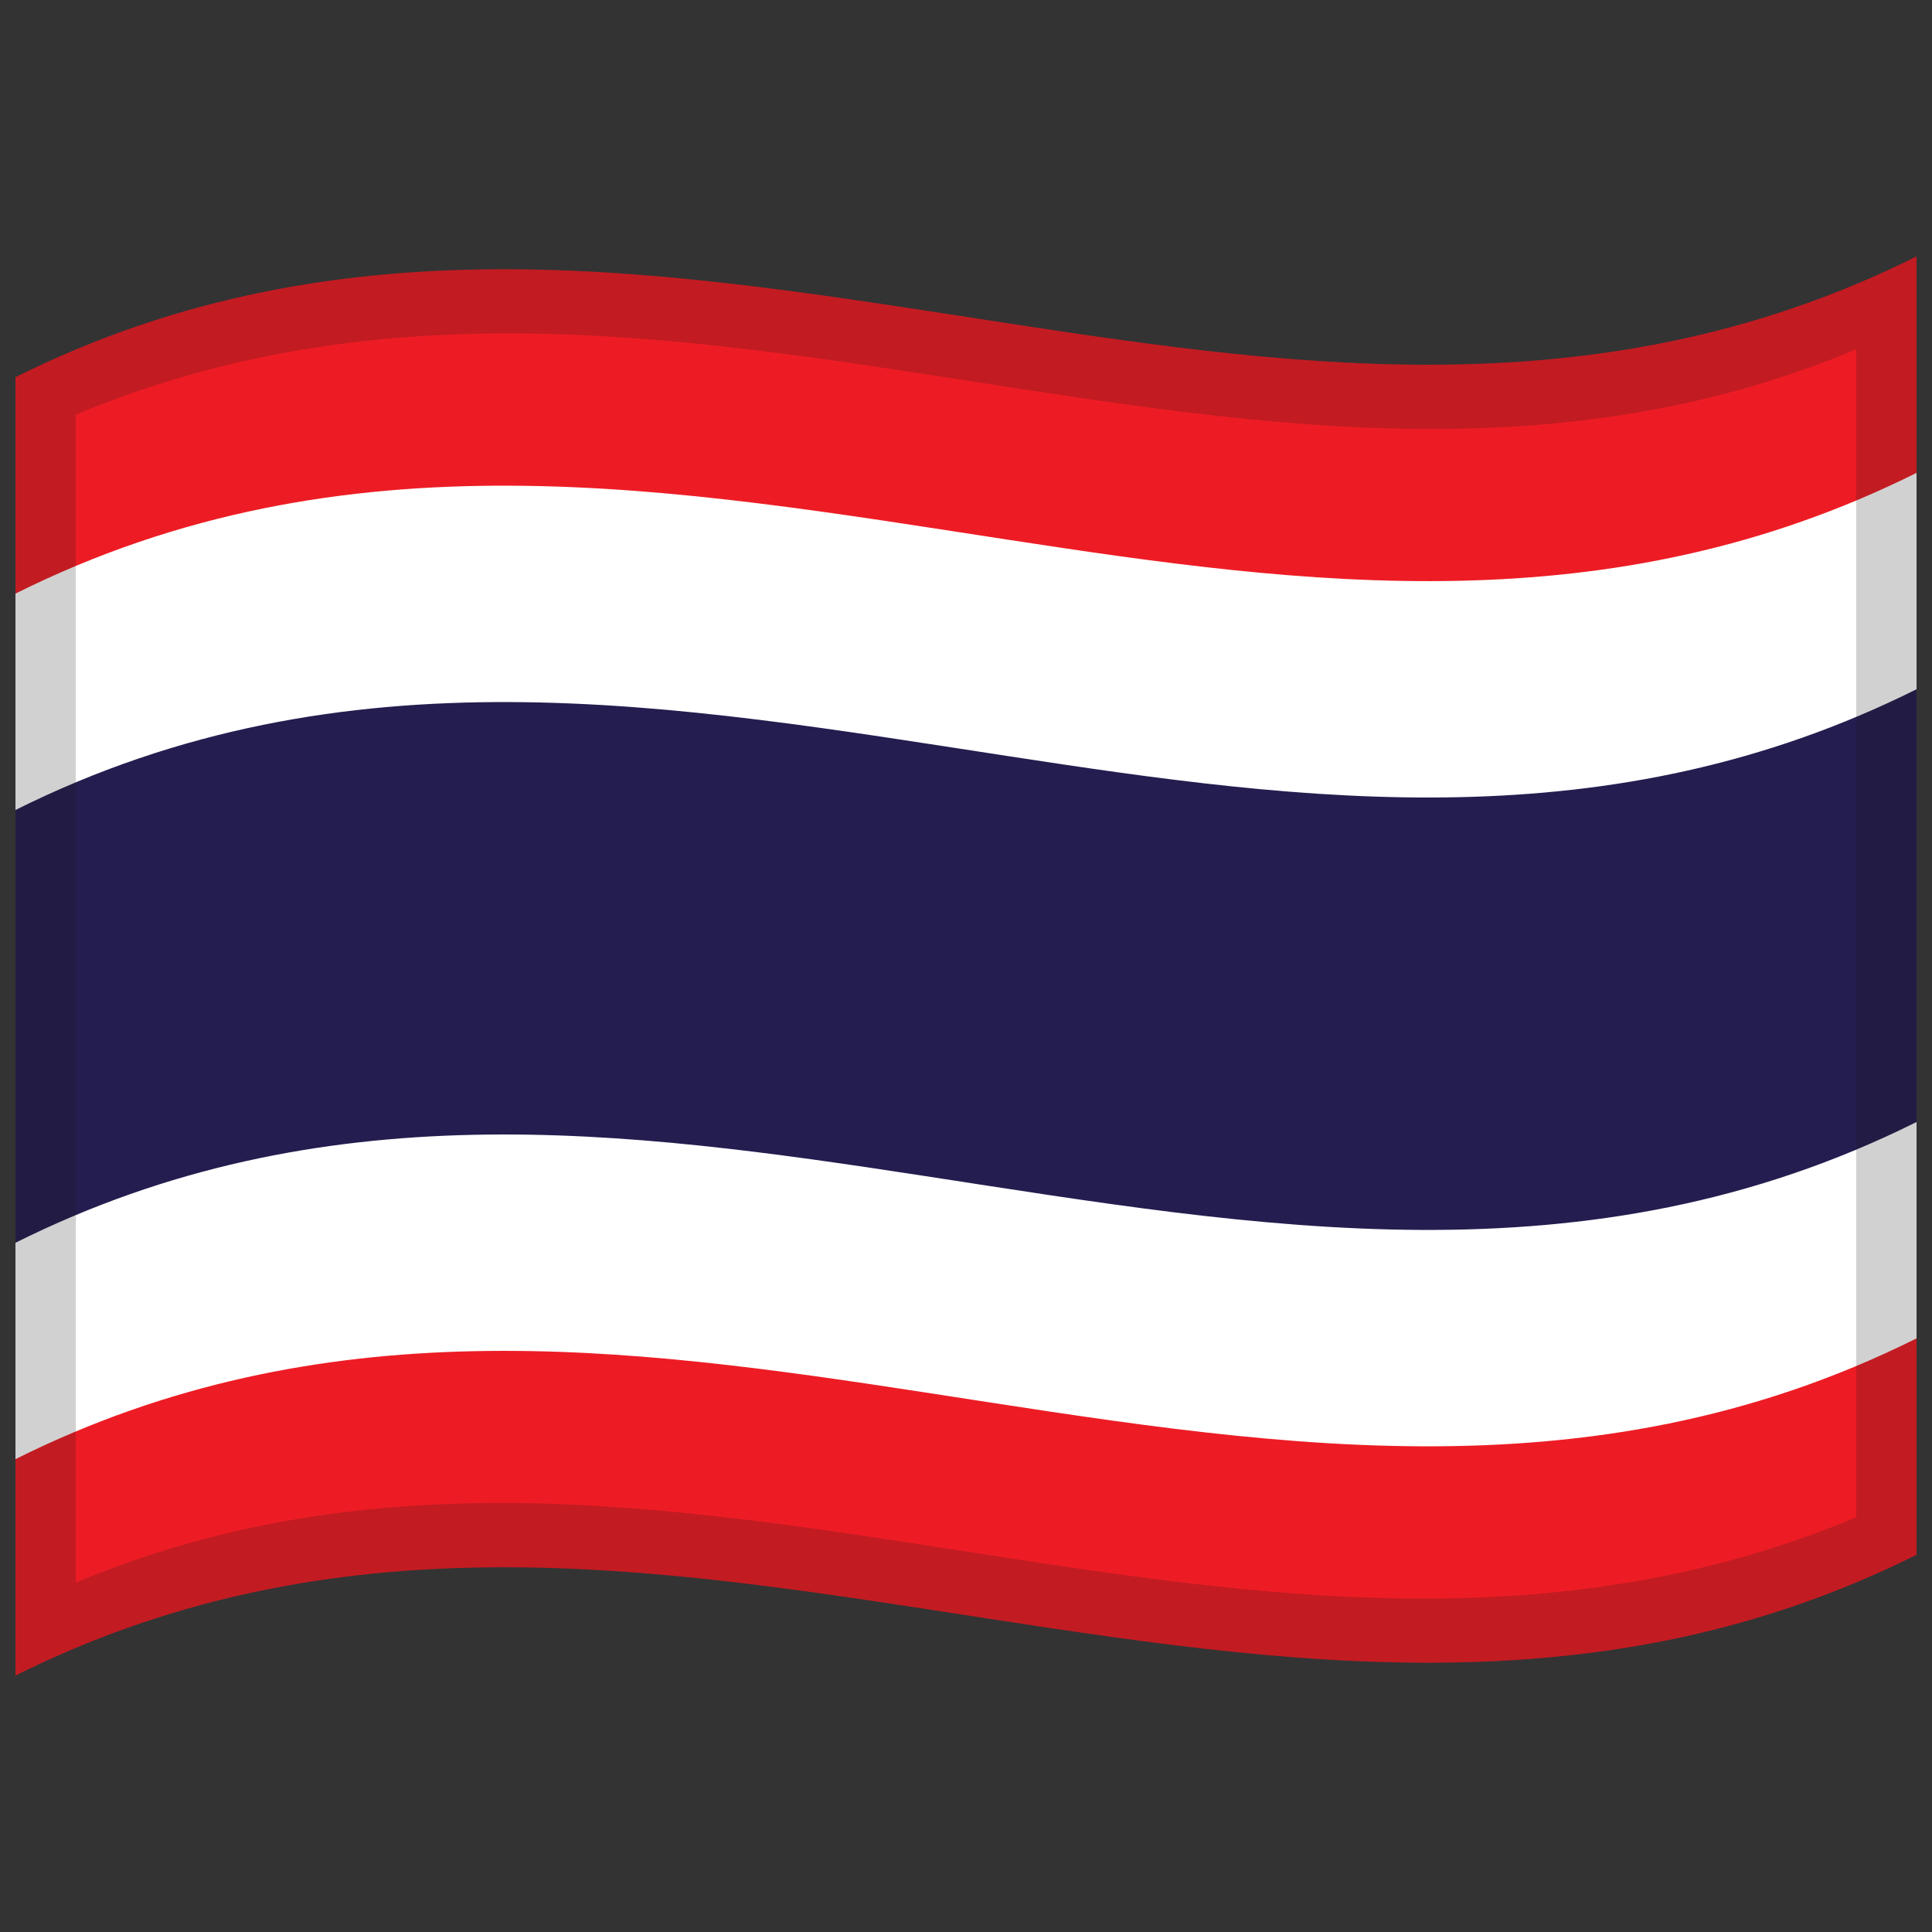 <svg width="60" height="60" viewBox="0 0 60 60" fill="none" xmlns="http://www.w3.org/2000/svg">
<rect x="0" y="0" width="60" height="60" fill="#333333" stroke="none"/>
<path d="M0.48 11.715C10.73 6.602 20.942 8.45 31.276 10.037C40.589 11.467 50.006 12.711 59.52 7.965V48.285C49.271 53.398 39.059 51.55 28.725 49.963C19.412 48.533 9.995 47.289 0.48 52.035V11.715Z" fill="#ED1C24"/>
<path d="M0.48 18.435C10.73 13.322 20.942 15.17 31.276 16.757C40.589 18.187 50.006 19.431 59.52 14.685V41.565C49.271 46.678 39.059 44.83 28.725 43.243C19.412 41.813 9.995 40.569 0.48 45.315V18.435Z" fill="white"/>
<path d="M0.48 25.155C10.73 20.042 20.942 21.89 31.276 23.477C40.589 24.907 50.006 26.151 59.52 21.405V34.845C49.271 39.958 39.059 38.11 28.725 36.523C19.412 35.093 9.995 33.849 0.48 38.595V25.155Z" fill="#241D4F"/>
<path opacity="0.2" d="M0.48 11.715C10.73 6.602 20.942 8.45 31.276 10.037C40.589 11.467 50.006 12.711 59.52 7.965V48.285C49.271 53.398 39.059 51.55 28.725 49.963C19.412 48.533 9.995 47.289 0.48 52.035V11.715ZM2.355 12.878V49.148C20.749 41.453 39.026 54.911 57.645 47.121V10.851C39.252 18.547 20.975 5.089 2.355 12.878Z" fill="#1A1A1A"/>
</svg>
